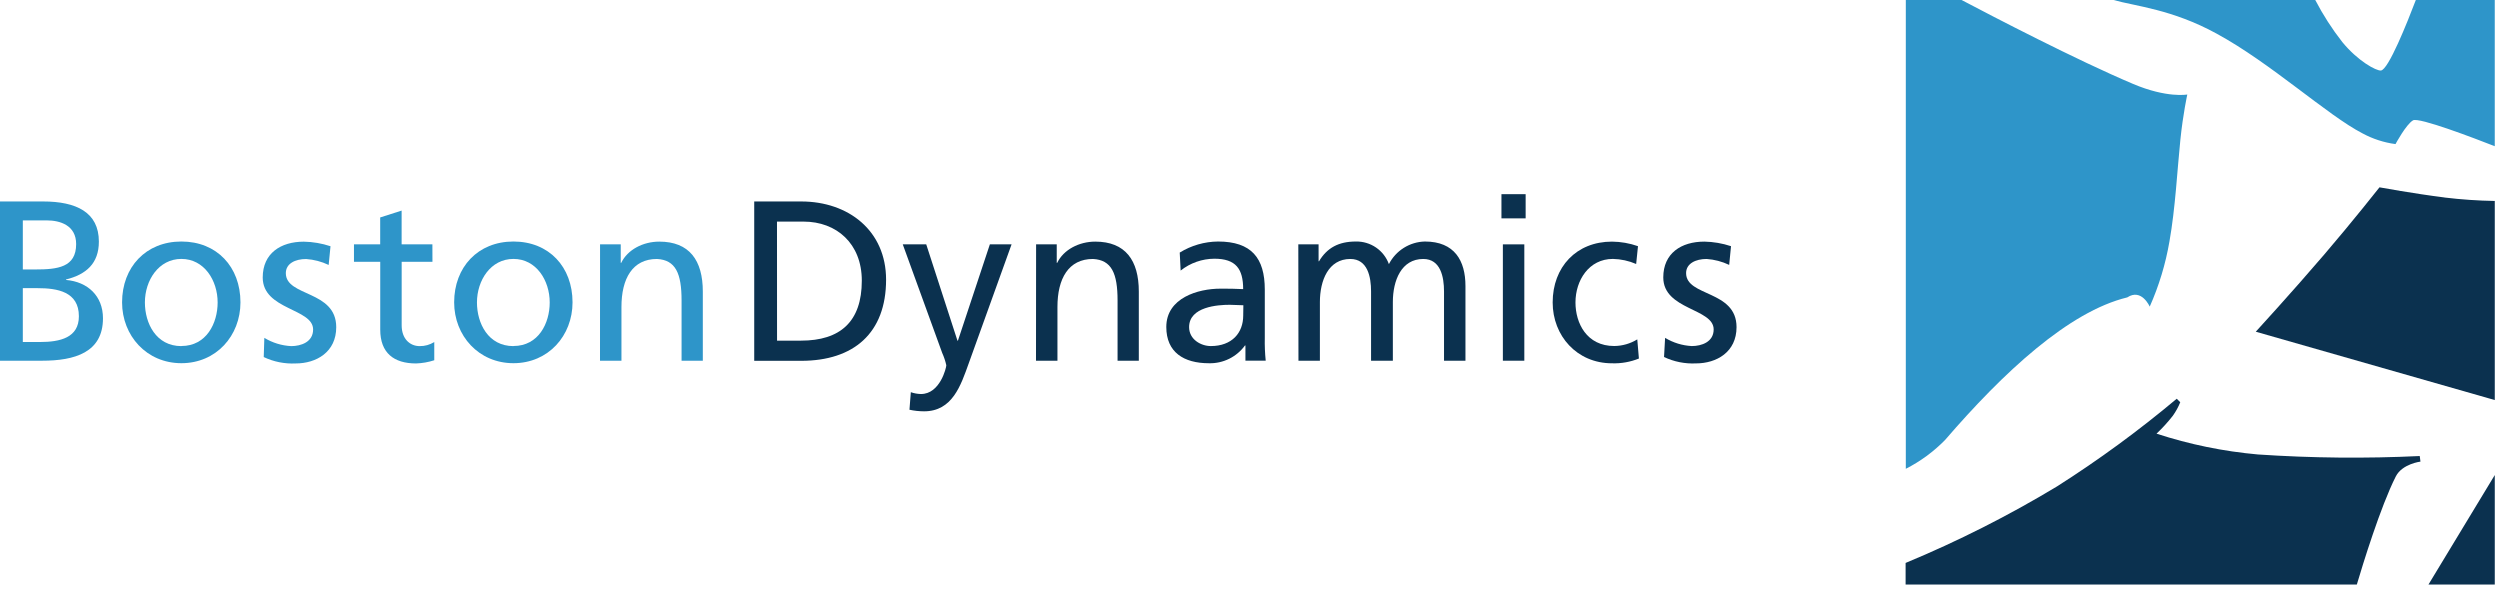 <svg xmlns="http://www.w3.org/2000/svg" width="148" height="35" viewBox="0 0 148 35" fill="none"><path fill-rule="evenodd" clip-rule="evenodd" d="M126.276 4.967C122.927 3.551 117.948 0.961 116.126 0H112.824V27.753C113.685 27.315 114.468 26.74 115.144 26.051C118.596 22.045 122.468 18.446 125.934 17.606C126.783 17.047 127.264 18.152 127.264 18.152C127.811 16.921 128.203 15.626 128.431 14.298C128.782 12.323 128.896 10.033 129.079 8.263C129.236 6.741 129.488 5.595 129.488 5.595C129.488 5.595 128.287 5.82 126.276 4.967ZM143.017 0C142.516 1.318 141.391 4.145 140.947 4.175C140.67 4.196 139.59 3.62 138.663 2.488C138.054 1.71 137.519 0.877 137.063 0H125.118C126.42 0.369 128.587 0.546 131.228 1.993C134.428 3.731 137.78 6.822 139.857 7.894C140.465 8.223 141.128 8.439 141.814 8.53C141.814 8.53 142.435 7.371 142.849 7.125C143.189 6.921 146.511 8.194 147.69 8.656V0H143.017Z" fill="#2E95C9"></path><path fill-rule="evenodd" clip-rule="evenodd" d="M133.668 26.904C131.627 26.722 129.614 26.309 127.666 25.673C128.013 25.346 128.335 24.992 128.629 24.617C128.808 24.367 128.956 24.097 129.071 23.812L128.863 23.605C126.619 25.487 124.254 27.219 121.783 28.791C118.91 30.524 115.911 32.04 112.812 33.326V34.605H139.524C139.875 33.422 140.926 29.995 141.829 28.209C142.207 27.459 143.291 27.327 143.291 27.327L143.249 26.997C140.056 27.15 136.857 27.119 133.668 26.904ZM144.713 11.69C142.912 11.465 140.866 11.09 140.866 11.09C140.866 11.09 139.284 13.098 137.591 15.073C135.64 17.351 133.542 19.637 133.542 19.637L147.691 23.683V11.897C146.695 11.88 145.702 11.812 144.713 11.693V11.69ZM147.691 34.605V28.122L143.765 34.605H147.691Z" fill="#0B314F"></path><path d="M0 11.927H2.551C4.508 11.927 5.853 12.56 5.853 14.304C5.853 15.601 5.096 16.249 3.908 16.546V16.573C5.189 16.681 6.096 17.519 6.096 18.842C6.096 20.868 4.421 21.354 2.494 21.354H0V11.927ZM1.351 15.952H2.092C3.4 15.952 4.508 15.832 4.508 14.451C4.508 13.332 3.551 13.047 2.767 13.047H1.351V15.952ZM1.351 20.247H2.362C3.563 20.247 4.67 19.992 4.67 18.722C4.67 17.264 3.388 17.059 2.227 17.059H1.351V20.247Z" fill="#2E95C9"></path><path d="M10.739 14.298C12.839 14.298 14.235 15.799 14.235 17.9C14.235 19.872 12.803 21.501 10.739 21.501C8.674 21.501 7.227 19.869 7.227 17.9C7.227 15.817 8.632 14.298 10.739 14.298ZM10.739 20.484C12.224 20.484 12.884 19.133 12.884 17.906C12.884 16.597 12.086 15.328 10.739 15.328C9.391 15.328 8.578 16.597 8.578 17.906C8.578 19.139 9.238 20.49 10.739 20.49V20.484Z" fill="#2E95C9"></path><path d="M15.649 20.001C16.13 20.294 16.677 20.462 17.239 20.49C17.822 20.49 18.536 20.247 18.536 19.506C18.536 18.248 15.553 18.356 15.553 16.426C15.553 14.995 16.621 14.307 17.984 14.307C18.522 14.316 19.055 14.408 19.566 14.577L19.457 15.685C19.038 15.485 18.585 15.366 18.122 15.334C17.474 15.334 16.921 15.604 16.921 16.171C16.921 17.576 19.905 17.171 19.905 19.37C19.905 20.841 18.731 21.516 17.504 21.516C16.852 21.548 16.202 21.418 15.613 21.138L15.649 20.001Z" fill="#2E95C9"></path><path d="M25.601 15.499H23.779V19.262C23.779 20.058 24.265 20.49 24.845 20.49C25.15 20.495 25.451 20.41 25.709 20.247V21.327C25.359 21.44 24.996 21.504 24.629 21.516C23.317 21.516 22.51 20.895 22.51 19.517V15.499H20.955V14.466H22.507V12.873L23.776 12.467V14.466H25.598L25.601 15.499Z" fill="#2E95C9"></path><path d="M30.397 14.298C32.498 14.298 33.894 15.799 33.894 17.9C33.894 19.872 32.462 21.501 30.397 21.501C28.332 21.501 26.886 19.869 26.886 17.9C26.886 15.817 28.29 14.298 30.397 14.298ZM30.397 20.484C31.883 20.484 32.543 19.133 32.543 17.906C32.543 16.597 31.745 15.328 30.397 15.328C29.049 15.328 28.236 16.597 28.236 17.906C28.236 19.139 28.899 20.49 30.397 20.49V20.484Z" fill="#2E95C9"></path><path d="M35.523 14.466H36.748V15.562H36.775C37.153 14.778 38.071 14.304 39.029 14.304C40.812 14.304 41.607 15.412 41.607 17.261V21.354H40.349V17.789C40.349 16.183 39.998 15.388 38.891 15.331C37.444 15.331 36.79 16.492 36.79 18.167V21.354H35.52L35.523 14.466Z" fill="#2E95C9"></path><path d="M44.65 11.927H47.432C50.227 11.927 52.456 13.656 52.456 16.558C52.456 19.718 50.539 21.36 47.432 21.36H44.65V11.927ZM46.001 20.166H47.417C49.74 20.166 51.019 19.046 51.019 16.615C51.019 14.415 49.518 13.119 47.576 13.119H45.998L46.001 20.166Z" fill="#0B314F"></path><path d="M53.921 23.218C54.114 23.285 54.317 23.322 54.521 23.326C55.656 23.326 56.022 21.759 56.022 21.624C55.966 21.374 55.884 21.129 55.779 20.895L53.444 14.466H54.833L56.682 20.169H56.709L58.6 14.466H59.885L57.352 21.501C56.877 22.825 56.379 24.35 54.704 24.35C54.414 24.349 54.124 24.318 53.84 24.256L53.921 23.218Z" fill="#0B314F"></path><path d="M61.337 14.466H62.559V15.562H62.586C62.964 14.778 63.882 14.304 64.84 14.304C66.623 14.304 67.418 15.412 67.418 17.261V21.354H66.16V17.789C66.16 16.183 65.809 15.388 64.702 15.331C63.255 15.331 62.601 16.492 62.601 18.167V21.354H61.331L61.337 14.466Z" fill="#0B314F"></path><path d="M69.84 14.953C70.522 14.531 71.307 14.305 72.109 14.298C74.081 14.298 74.876 15.271 74.876 17.146V20.001C74.866 20.452 74.884 20.903 74.93 21.351H73.73V20.451H73.703C73.459 20.786 73.138 21.057 72.766 21.241C72.394 21.424 71.983 21.515 71.569 21.504C70.083 21.504 69.045 20.856 69.045 19.358C69.045 17.63 70.936 17.089 72.244 17.089C72.745 17.089 73.093 17.089 73.595 17.116C73.595 15.916 73.162 15.316 71.893 15.316C71.167 15.319 70.463 15.566 69.894 16.018L69.84 14.953ZM73.607 18.071C73.337 18.071 73.066 18.044 72.796 18.044C72.109 18.044 70.395 18.152 70.395 19.367C70.395 20.097 71.098 20.487 71.68 20.487C72.934 20.487 73.598 19.703 73.598 18.686L73.607 18.071Z" fill="#0B314F"></path><path d="M76.86 14.466H78.06V15.466H78.087C78.562 14.67 79.249 14.298 80.266 14.298C80.692 14.289 81.109 14.413 81.46 14.653C81.811 14.893 82.078 15.237 82.223 15.637C82.424 15.242 82.729 14.909 83.104 14.674C83.479 14.438 83.911 14.308 84.354 14.298C86.11 14.298 86.755 15.433 86.755 16.93V21.354H85.486V17.248C85.486 16.399 85.284 15.331 84.258 15.331C82.962 15.331 82.457 16.6 82.457 17.882V21.354H81.167V17.248C81.167 16.399 80.966 15.331 79.939 15.331C78.643 15.331 78.138 16.6 78.138 17.882V21.354H76.869L76.86 14.466Z" fill="#0B314F"></path><path d="M90.318 12.927H88.886V11.495H90.318V12.927ZM88.97 14.466H90.24V21.354H88.97V14.466Z" fill="#0B314F"></path><path d="M96.861 15.628C96.425 15.44 95.957 15.338 95.483 15.328C94.064 15.328 93.268 16.597 93.268 17.906C93.268 19.133 93.932 20.484 95.564 20.484C96.046 20.479 96.517 20.343 96.927 20.091L97.023 21.225C96.517 21.43 95.974 21.526 95.429 21.507C93.349 21.507 91.918 19.875 91.918 17.906C91.918 15.805 93.322 14.304 95.429 14.304C95.954 14.309 96.474 14.4 96.969 14.574L96.861 15.628Z" fill="#0B314F"></path><path d="M98.574 20.001C99.052 20.291 99.594 20.457 100.153 20.487C100.735 20.487 101.449 20.244 101.449 19.502C101.449 18.245 98.466 18.353 98.466 16.423C98.466 14.992 99.531 14.304 100.897 14.304C101.434 14.314 101.966 14.405 102.476 14.574L102.368 15.682C101.948 15.482 101.495 15.363 101.032 15.331C100.384 15.331 99.817 15.601 99.817 16.168C99.817 17.573 102.803 17.167 102.803 19.367C102.803 20.838 101.626 21.513 100.402 21.513C99.75 21.545 99.101 21.415 98.511 21.135L98.574 20.001Z" fill="#0B314F"></path></svg>